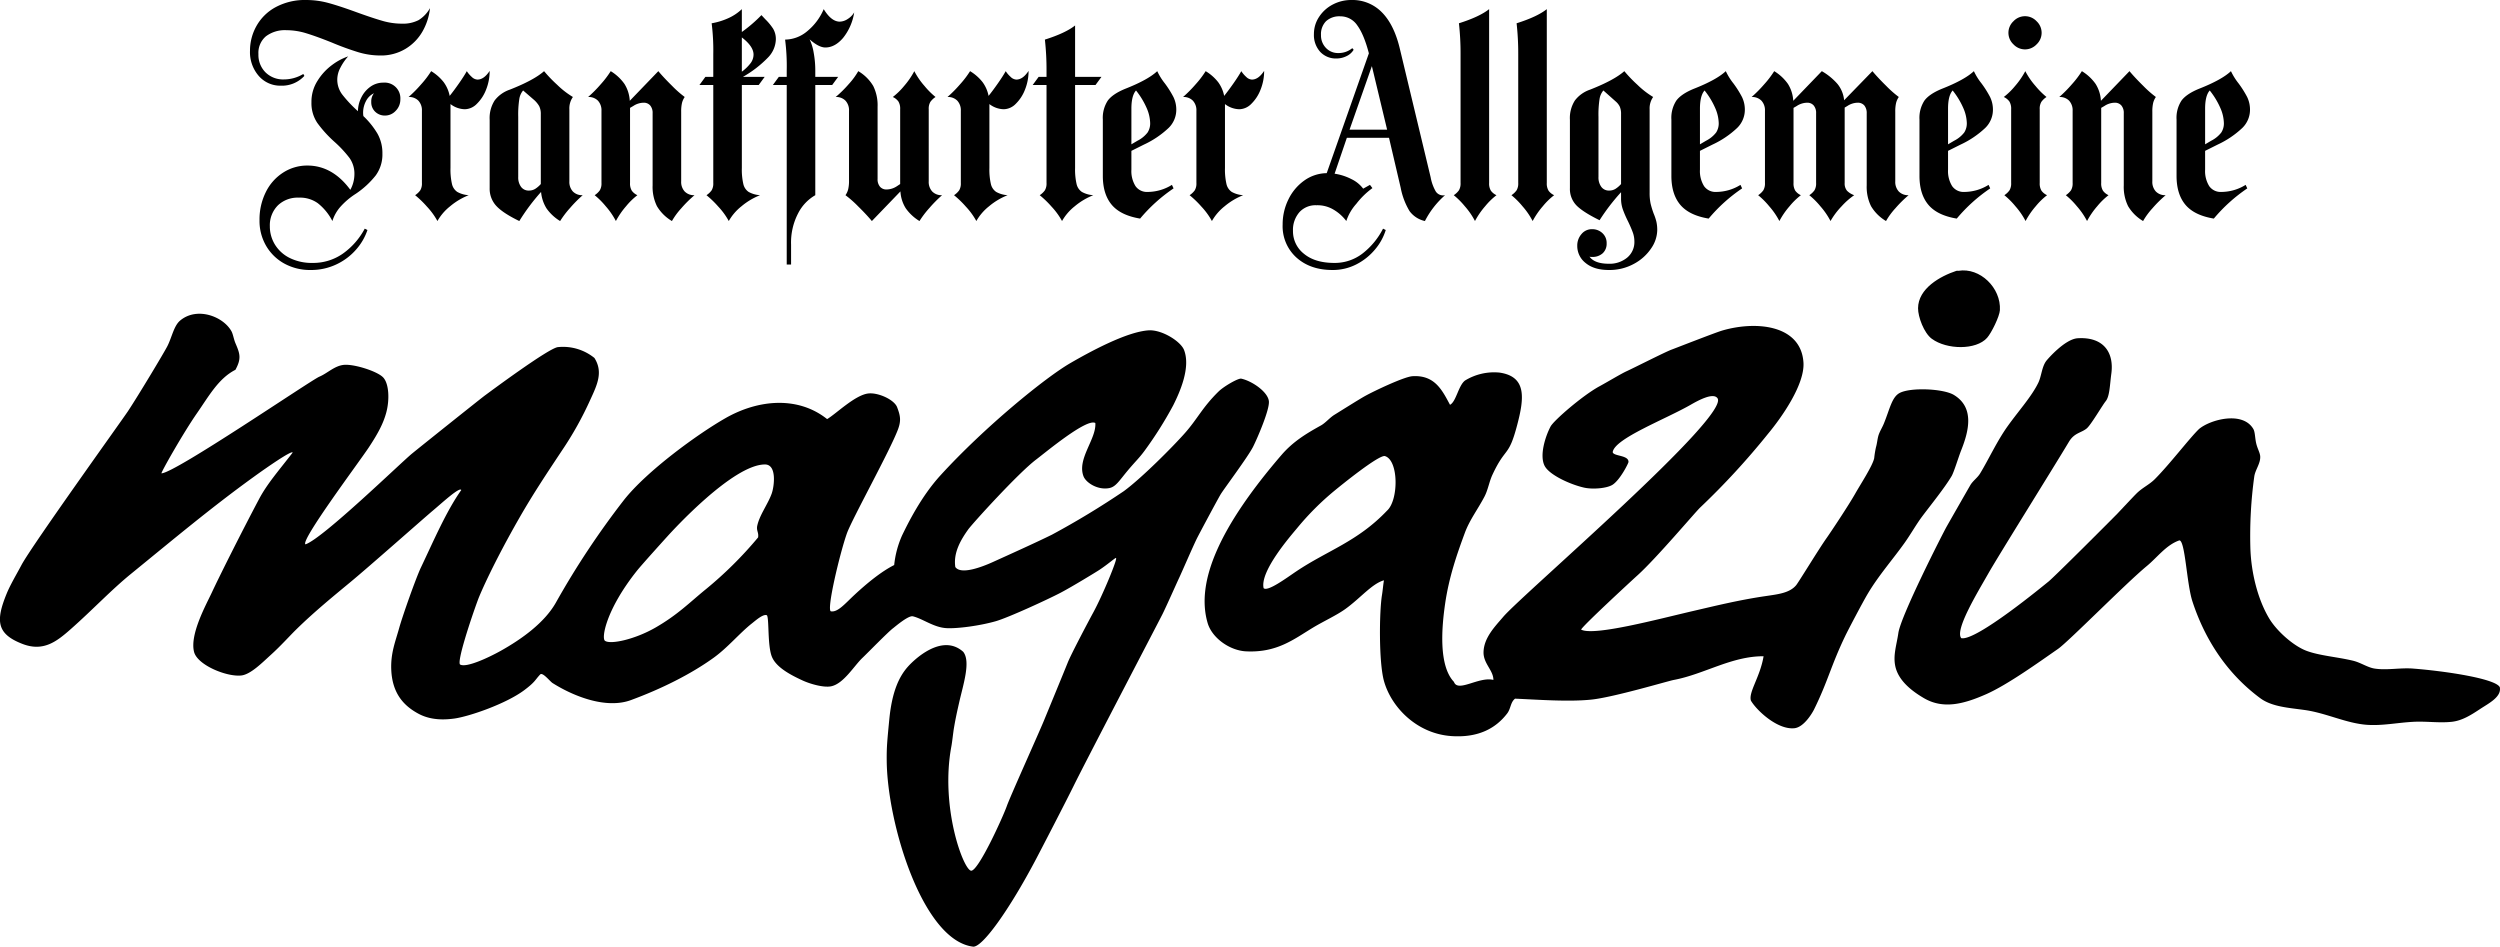 <svg xmlns="http://www.w3.org/2000/svg" viewBox="0 0 850.394 322.016"><title>FAZ-Magazin_Positiv_1C_RGB</title><g id="Magazin"><path d="M666.19,92.113c7.323-1.198,14.528,5.81,14.091,13.412-.123,2.087-2.841,7.685-4.363,9.394-3.735,4.205-13.679,4.065-18.779.333-2.705-1.972-4.712-7.497-4.699-10.398.04-6.719,7.512-10.909,13.083-12.742.194-.066.463.03.668,0" fill-rule="evenodd"/><path d="M537.839,214.171c4.344,2.29,26.336-3.615,38.239-6.373,7.992-1.853,15.606-3.725,24.487-5.031,4.236-.624,8.165-1.038,10.398-3.693.833-.988,7.69-12.278,10.396-16.094,1.277-1.804,7.41-10.996,9.726-15.097,1.857-3.278,5.952-9.521,6.44-12.055a32.505,32.505,0,0,1,.603-3.709c.385-1.299.48-2.792.856-4.032.41-1.31,1.276-2.653,1.831-4.02,2.012-4.921,2.701-8.987,5.368-10.397,3.753-1.972,14.889-1.482,18.444.671,7.025,4.255,5.157,12.126,2.484,18.834-.928,2.342-2.437,7.377-3.253,8.771-2.256,3.844-7.097,9.841-9.961,13.649-2.092,2.791-3.885,6.035-6.035,9.061-3.939,5.533-8.743,10.985-12.41,17.107-1.904,3.17-6.959,12.846-7.713,14.426-4.968,10.318-5.934,15.537-10.684,25.157-.403.82-3.296,6.036-6.707,6.369-5.816.566-12.895-6.162-14.757-9.391-.879-2.882,3.143-8.06,4.307-15.095-10.88-.056-20.169,6.1-30.523,8.051-2.015.378-20.604,5.947-28.177,6.708-7.723.776-17.713.021-25.829-.334-1.58,1.202-1.43,3.397-2.683,5.029-3.797,4.965-9.648,8.286-18.779,7.714-11.99-.743-20.702-9.908-23.147-18.786-1.773-6.417-1.591-23.535-.67-29.176.279-1.706.372-3.23.67-5.037-4.053,1.132-7.936,6.007-13.082,9.728-2.998,2.17-7.397,4.163-11.069,6.375-6.458,3.899-12.225,8.603-22.806,8.057-5.559-.296-11.534-4.574-13.015-9.642-4.113-14.02,4.131-32.755,25.09-57.116,3.915-4.549,8.34-7.246,13.411-10.059,1.655-.918,2.982-2.65,4.697-3.692,1.211-.733,8.224-5.167,10.398-6.368,2.83-1.568,13.168-6.535,16.103-6.713,7.589-.463,10.099,4.795,12.745,9.727,2.103-1.043,2.859-6.604,5.14-8.274a18.923,18.923,0,0,1,11.689-2.683c9.273,1.349,8.435,8.648,6.033,17.778-2.962,11.306-3.88,7.2-8.439,16.993-1.094,2.349-1.493,5.096-2.683,7.383-2.283,4.37-5.05,7.91-6.713,12.411-2.621,7.111-5.369,14.89-6.704,24.152-1.119,7.75-2.294,20.936,3.019,26.496,1.319,3.725,8.496-1.907,13.413-.672.027-3.229-3.405-5.55-3.352-9.395.075-4.976,4.003-8.881,6.708-12.071,6.297-7.438,78.132-68.945,72.785-74.461-1.527-1.818-6.441.843-9.053,2.344-8.681,4.982-25.904,11.502-26.502,16.102.251,1.458,5.448.951,5.369,3.353.018.371-2.812,6.025-5.369,7.712-1.846,1.229-6.676,1.692-9.725,1.01-4.648-1.042-11.796-4.288-13.417-7.379-1.839-3.516.195-9.979,2.013-13.421,1.073-2.031,10.851-10.535,16.667-13.692,2.835-1.54,7.323-4.25,9.16-5.089,2.635-1.208,13.185-6.577,15.299-7.353.994-.355,14.933-5.822,17.28-6.505,11.72-3.413,26.82-1.835,27.613,10.907.47,7.515-7.56,18.839-12.108,24.284a253.416,253.416,0,0,1-23.002,24.989c-1.606,1.489-14.953,17.341-21.373,23.113-1.772,1.595-19.219,17.703-19.139,18.445m-83.857-47.293a93.221,93.221,0,0,0-12.745,12.748c-2.055,2.485-12.776,14.691-11.404,20.456,1.421,1.24,7.717-3.447,11.068-5.699,10.684-7.182,20.867-10.121,30.917-20.69,3.966-3.598,3.984-17.156-.727-18.552-2.017-.526-14.832,9.863-17.109,11.737" fill-rule="evenodd"/><path d="M54.947,161.007c4.623-.112,50.863-31.696,53.668-32.871,2.759-1.153,5.171-3.725,8.384-4.026,3.511-.327,11.548,2.233,13.416,4.359,1.962,2.24,2.091,7.657,1.004,11.743-.994,3.763-2.801,7.188-6.032,12.069-3.25,4.904-23.395,31.816-21.472,32.877,5.878-1.963,32.365-27.688,36.225-30.861,2.96-2.42,23.439-18.784,24.821-19.789,1.546-1.126,21.713-16.145,24.821-16.434a16.98,16.98,0,0,1,12.412,3.687c2.998,4.729,1.019,8.974-1.344,14.092a115.337,115.337,0,0,1-9.723,17.439c-4.852,7.319-9.705,14.563-14.426,22.808-8.838,15.434-13.274,25.65-14.089,27.838-2.434,6.565-7.446,21.717-6.036,22.137,2.085,1.098,9.412-2.272,13.752-4.691,7.06-3.949,14.878-9.515,18.784-16.44a281.217,281.217,0,0,1,23.142-34.881c7.785-9.862,25.077-22.442,34.555-27.844,11.196-6.385,24.645-7.532,34.54.34,3.027-1.766,9.576-8.275,14.089-8.725,3.393-.333,8.769,2.147,9.728,4.692,1.064,2.808,1.411,4.434.344,7.385-2.546,6.997-15.718,30.68-17.447,35.557-2.359,6.663-7.108,26.485-5.369,26.49,2.338.344,4.793-2.675,8.053-5.696,4.089-3.785,8.956-7.822,13.418-10.06a33.01,33.01,0,0,1,2.683-10.068c1.941-3.997,6.425-13.175,13.076-20.46,14.951-16.379,35.66-33.269,44.281-38.232,6.354-3.669,18.948-10.584,26.494-11.072,4.501-.294,10.941,3.741,12.074,6.706,2.305,6.004-1.499,14.41-3.685,18.786a130.187,130.187,0,0,1-9.727,15.429c-1.933,2.625-3.076,3.572-5.703,6.706-3.006,3.588-4.101,5.61-6.37,6.037-3.884.742-7.892-1.832-8.726-4.026-2.261-5.91,4.409-12.662,4.027-18.113-2.893-1.742-17.024,10.074-20.131,12.415-6.133,4.638-21.783,21.904-23.137,23.815-2.4,3.373-5.101,7.811-4.363,12.748,1.88,2.736,9.044,0,12.745-1.681,5.327-2.41,14.7-6.637,20.085-9.296a283.377,283.377,0,0,0,24.526-14.854c6.136-4.511,16.779-15.23,20.793-19.786,4.301-4.878,5.915-8.715,11.406-14.09,1.765-1.729,6.677-4.584,7.717-4.362,3.709.815,9.094,4.519,9.393,7.719.261,2.834-3.866,12.425-5.37,15.424-1.701,3.393-9.883,14.299-11.02,16.173-1.122,1.864-7.59,13.982-8.15,15.141-1.52,3.13-5.092,11.404-5.984,13.3-.756,1.593-4.472,9.966-5.705,12.415-1.862,3.679-25.901,49.647-30.189,58.354-2.589,5.271-11.225,21.946-12.749,24.829-9.181,17.42-18.365,30.232-21.466,29.85-17.139-2.131-29.192-41.851-29.366-63.277-.04-4.559.143-6.407.863-13.872.939-9.826,3.437-14.814,6.366-18.111,1.851-2.083,11.463-11.575,18.79-5.033,2.631,3.3.004,11.127-1.345,17.109-.741,3.281-1.196,5.253-1.787,8.727-.273,1.544-.594,4.752-.898,6.363-3.825,20.541,4.038,41.855,6.708,42.262,2.398.291,10.803-18.155,12.173-22.027,1.143-3.227,10.936-24.931,12.585-28.958.689-1.682,7.019-17.029,8.116-19.787,1.102-2.792,7.109-14.153,8.717-17.103,3.206-5.894,8.324-18.313,7.715-18.45.083-.474-2.449,1.884-5.699,4.025-1.057.695-9.195,5.664-13.085,7.713-4.244,2.239-17.816,8.488-22.134,9.726-5.282,1.514-12.959,2.563-16.772,2.35-4.321-.241-7.984-3.179-11.404-4.02-1.54-.384-6.192,3.643-6.708,4.02-1.594,1.159-8.71,8.461-10.397,10.061-2.941,2.78-6.446,8.868-10.737,9.732-2.466.491-6.969-.738-9.728-2.015-3.864-1.792-8.901-4.359-10.396-8.051-1.534-3.796-.896-12.94-1.678-14.091-1.198-.59-3.759,1.682-5.031,2.687-4.286,3.374-8.236,8.241-13.081,11.738-7.829,5.653-17.962,10.666-28.178,14.423-8.199,3.021-19.064-1.036-26.622-5.799-.906-.569-3.388-3.818-4.231-2.921-1.831,1.948-1.618,2.483-5.373,5.307-6.202,4.66-18.764,8.979-23.813,9.679-2.428.326-7.462.863-12.077-1.566-5.167-2.735-9.065-7.014-9.389-15.099-.229-5.641,1.459-9.658,2.684-14.086,1.154-4.168,5.727-17.091,7.392-20.591,4.337-9.11,8.661-19.213,13.737-26.37-.464-1.261-6.609,4.435-9.725,7.04-3.127,2.628-21.469,18.871-27.843,24.151-5.709,4.737-12.332,10.123-18.445,16.103-2.522,2.47-5.353,5.681-8.724,8.724-2.943,2.659-6.874,6.674-10.064,7.045-4.911.563-14.976-3.523-16.096-8.052-1.484-5.961,4.114-16.003,6.036-20.125,2.738-5.872,10.033-20.405,16.101-31.865,2.77-5.223,6.692-9.64,11.404-15.762-.145-.968-8.798,5.039-13.417,8.383-14.27,10.312-26.907,20.915-41.59,32.875-6.702,5.451-13.116,12.294-20.467,18.777-4.769,4.211-9.311,7.788-16.431,5.036-8.695-3.365-9.216-7.718-5.369-17.114,1.237-3.014,3.287-6.433,5.033-9.719,3.388-6.402,34.286-49.399,36.226-52.33,3.586-5.42,12.38-20.079,13.412-22.138,1.563-3.099,2.199-6.926,4.364-8.717,5.755-4.779,14.656-1.373,17.444,3.692.52.946.782,2.719,1.336,4.02,1.549,3.61,2.094,5.222,0,9.061-5.763,2.938-9.024,8.93-13.074,14.753-4.654,6.679-12.361,20.303-12.078,20.462m207.625,6.712c.76-2.196,1.807-9.727-2.349-9.727-10.945,0-31.624,22.736-33.206,24.483-1.103,1.219-8.731,9.642-10.396,11.739-10.555,13.272-12.183,23.174-10.733,23.813,1.929,1.23,10.121-.517,17.18-4.598,7.456-4.308,11.506-8.46,16.892-12.868a132.238,132.238,0,0,0,17.92-17.75c.256-1.602-.527-2.159-.341-3.688.688-3.797,3.723-7.613,5.033-11.404" fill-rule="evenodd"/><path d="M667.145,217.077c5.016,1.132,28.451-18.302,29.571-19.171,1.895-1.47,22.002-21.613,23.485-23.143,1.175-1.228,5.558-5.936,6.705-7.05,1.897-1.838,4.258-2.911,6.036-4.692,5.123-5.124,12.072-14.256,15.096-17.107,3.786-3.178,14.799-6.194,18.444,0,.631,1.072.55,3.19,1.015,5.031.439,1.78,1.285,3.113,1.335,4.36.1,2.366-1.651,4.429-2.013,6.713a147.978,147.978,0,0,0-1.345,24.146c.219,8.471,2.473,17.603,6.375,24.152,2.623,4.391,8.333,9.428,12.748,11.072,4.459,1.66,10.326,2.053,15.77,3.348,2.673.638,4.963,2.31,7.374,2.682,4.138.65,8.674-.339,13.083,0,11.392.895,28.25,3.479,29.515,6.379.598,3.277-3.771,5.44-6.705,7.372-3.044,2.01-6.108,3.995-9.726,4.365-4.397.453-8.507-.251-13.084,0-5.503.306-10.541,1.398-15.767,1.011-7.059-.541-13.741-3.997-21.129-5.037-5.382-.753-11.108-1.075-15.095-4.019-12.351-9.154-19.313-21.433-23.061-32.914-1.979-6.058-2.45-20.723-4.446-20.76-4.473,1.534-7.47,5.757-11.067,8.723-7.116,5.877-26.673,25.736-30.186,28.178-6.208,4.299-17.081,12.163-24.486,15.429-7.4,3.256-14.457,5.245-21.13,1.344-3.94-2.31-8.605-5.801-9.726-10.737-.866-3.83.431-7.381,1.007-11.406.835-5.882,15.116-33.89,16.431-36.227,1.058-1.875,7.115-12.475,8.049-14.082.86-1.48,2.423-2.48,3.356-4.029,3.043-5.043,5.754-11.034,9.389-16.102,3.838-5.344,8.182-10.125,10.402-14.752,1.077-2.252,1.164-5.359,2.684-7.385.41-.547,6.345-7.457,10.727-7.714,8.884-.522,12.381,4.972,11.406,12.077-.515,3.796-.537,7.649-1.913,9.339-1.169,1.444-5.015,8.086-6.471,9.276-1.874,1.539-4.195,1.447-6.034,4.528-5.332,8.924-24.016,38.789-27.506,44.946-3.515,6.204-11.434,19.138-9.113,21.858" fill-rule="evenodd"/></g><g id="FAZ-Logo"><path d="M290.56,4.218a6.475,6.475,0,0,1-2.175,2.221,5.077,5.077,0,0,1-2.73.925q-2.868,0-5.46-4.256a19.493,19.493,0,0,1-5.598,7.495,11.847,11.847,0,0,1-7.542,2.868,70.067,70.067,0,0,1,.555,10.548v2.128h-2.686l-2.036,2.776h4.722V89.992h1.481V83.237a21.524,21.524,0,0,1,2.452-10.78,14.882,14.882,0,0,1,5.784-6.061V28.923H283.07l2.036-2.776h-7.779V24.204a33.915,33.915,0,0,0-.555-6.338,16.498,16.498,0,0,0-1.388-4.488q3.145,2.776,5.367,2.776,3.24,0,6.015-3.239A18.245,18.245,0,0,0,290.56,4.218ZM166.562,24.112q-1.943,2.962-4.164,2.961a2.982,2.982,0,0,1-1.943-.925,9.555,9.555,0,0,1-1.666-1.943q-.924,1.666-2.637,4.117T152.96,32.624a11.681,11.681,0,0,0-2.036-4.673,15.636,15.636,0,0,0-4.257-3.748,32.417,32.417,0,0,1-3.378,4.441,44.434,44.434,0,0,1-4.303,4.349,4.406,4.406,0,0,1,3.331,1.249,4.798,4.798,0,0,1,1.203,3.47v24.52a4.542,4.542,0,0,1-.555,2.498,6.589,6.589,0,0,1-1.758,1.665,33.013,33.013,0,0,1,3.979,3.84,23.886,23.886,0,0,1,3.609,4.95,17.341,17.341,0,0,1,4.349-5.043,22.853,22.853,0,0,1,6.292-3.747,9.135,9.135,0,0,1-3.886-1.11,4.413,4.413,0,0,1-1.804-2.683,22.015,22.015,0,0,1-.509-5.459V35.4a8.248,8.248,0,0,0,4.904,1.758,5.871,5.871,0,0,0,4.072-1.851A13.524,13.524,0,0,0,165.36,30.45,16.917,16.917,0,0,0,166.562,24.112ZM231.708,37.991a12.659,12.659,0,0,1,.278-2.961,6.069,6.069,0,0,1,.925-2.036,36.697,36.697,0,0,1-4.303-3.794q-2.823-2.776-4.673-4.997L214.219,34.29a12.013,12.013,0,0,0-1.804-5.737,15.676,15.676,0,0,0-4.673-4.349,32.583,32.583,0,0,1-3.378,4.441,44.423,44.423,0,0,1-4.303,4.349,4.411,4.411,0,0,1,3.331,1.249,4.798,4.798,0,0,1,1.203,3.47v24.52a4.542,4.542,0,0,1-.555,2.498,6.588,6.588,0,0,1-1.758,1.665,26.33,26.33,0,0,1,3.748,3.747,25.153,25.153,0,0,1,3.47,5.043,26.786,26.786,0,0,1,3.47-5.043,23.462,23.462,0,0,1,3.84-3.747,4.84,4.84,0,0,1-1.897-1.527,4.694,4.694,0,0,1-.601-2.637V36.696l1.11-.648a6.536,6.536,0,0,1,3.516-1.11,2.844,2.844,0,0,1,2.221.925,3.883,3.883,0,0,1,.833,2.683v24.52a14.776,14.776,0,0,0,1.481,7.078,14.441,14.441,0,0,0,5.09,5.043,24.213,24.213,0,0,1,3.192-4.349,40.375,40.375,0,0,1,4.488-4.441,4.406,4.406,0,0,1-3.331-1.249,4.79,4.79,0,0,1-1.203-3.47ZM732.134,61.678V37.991a12.654,12.654,0,0,1,.278-2.961,6.069,6.069,0,0,1,.925-2.036,36.697,36.697,0,0,1-4.303-3.794q-2.823-2.776-4.673-4.997L714.644,34.29a12.012,12.012,0,0,0-1.804-5.737,15.675,15.675,0,0,0-4.673-4.349,32.581,32.581,0,0,1-3.378,4.441,44.434,44.434,0,0,1-4.303,4.349,4.412,4.412,0,0,1,3.331,1.249,4.798,4.798,0,0,1,1.203,3.47v24.52a4.542,4.542,0,0,1-.555,2.498,6.588,6.588,0,0,1-1.758,1.665,26.325,26.325,0,0,1,3.748,3.747,25.158,25.158,0,0,1,3.47,5.043,26.78,26.78,0,0,1,3.47-5.043,23.458,23.458,0,0,1,3.84-3.747,4.84,4.84,0,0,1-1.897-1.527,4.694,4.694,0,0,1-.601-2.637V36.696l1.11-.648a6.536,6.536,0,0,1,3.516-1.11,2.844,2.844,0,0,1,2.221.925,3.884,3.884,0,0,1,.833,2.683v24.52a14.776,14.776,0,0,0,1.481,7.078,14.442,14.442,0,0,0,5.09,5.043,24.213,24.213,0,0,1,3.192-4.349,40.375,40.375,0,0,1,4.488-4.441,4.406,4.406,0,0,1-3.331-1.249,4.79,4.79,0,0,1-1.203-3.47ZM263.911,13.471a6.883,6.883,0,0,0-.925-3.701,19.143,19.143,0,0,0-2.683-3.239l-1.296-1.388a48.35,48.35,0,0,1-6.663,5.737V3.108a16.463,16.463,0,0,1-4.766,3.146,23.08,23.08,0,0,1-5.506,1.665,73.528,73.528,0,0,1,.555,10.548v7.68H239.944l-2.036,2.776h4.719v33.31a4.542,4.542,0,0,1-.555,2.498,6.617,6.617,0,0,1-1.758,1.665,33.283,33.283,0,0,1,3.979,3.84,24.027,24.027,0,0,1,3.609,4.95,17.314,17.314,0,0,1,4.349-5.043,22.824,22.824,0,0,1,6.293-3.747,9.119,9.119,0,0,1-3.887-1.11,4.398,4.398,0,0,1-1.804-2.683,21.923,21.923,0,0,1-.509-5.459V28.923h5.732l2.036-2.776h-7.398a37.726,37.726,0,0,0,8.56-6.616A9.219,9.219,0,0,0,263.911,13.471Zm-11.567-.74q3.975,3.054,3.979,5.829a4.91,4.91,0,0,1-.925,2.822,14.893,14.893,0,0,1-3.054,3.007Zm97.532,11.381q-1.943,2.962-4.164,2.961a2.982,2.982,0,0,1-1.943-.925,9.558,9.558,0,0,1-1.666-1.943q-.924,1.666-2.637,4.117t-3.193,4.303a11.681,11.681,0,0,0-2.036-4.673,15.636,15.636,0,0,0-4.257-3.748,32.417,32.417,0,0,1-3.378,4.441A44.423,44.423,0,0,1,322.3,32.995a4.406,4.406,0,0,1,3.331,1.249,4.798,4.798,0,0,1,1.203,3.47v24.52a4.542,4.542,0,0,1-.555,2.498,6.588,6.588,0,0,1-1.758,1.665,33.013,33.013,0,0,1,3.979,3.84,23.886,23.886,0,0,1,3.609,4.95,17.341,17.341,0,0,1,4.349-5.043,22.854,22.854,0,0,1,6.292-3.747,9.134,9.134,0,0,1-3.886-1.11,4.413,4.413,0,0,1-1.804-2.683,22.015,22.015,0,0,1-.509-5.459V35.4a8.248,8.248,0,0,0,4.904,1.758,5.871,5.871,0,0,0,4.072-1.851,13.524,13.524,0,0,0,3.146-4.858A16.917,16.917,0,0,0,349.876,24.112Zm80.133,0q-1.943,2.962-4.164,2.961a2.982,2.982,0,0,1-1.943-.925,9.555,9.555,0,0,1-1.666-1.943q-.924,1.666-2.637,4.117t-3.192,4.303a11.681,11.681,0,0,0-2.036-4.673,15.636,15.636,0,0,0-4.257-3.748,32.433,32.433,0,0,1-3.378,4.441,44.434,44.434,0,0,1-4.303,4.349,4.405,4.405,0,0,1,3.331,1.249,4.798,4.798,0,0,1,1.203,3.47v24.52a4.542,4.542,0,0,1-.555,2.498,6.588,6.588,0,0,1-1.758,1.665,33.013,33.013,0,0,1,3.979,3.84,23.886,23.886,0,0,1,3.609,4.95,17.341,17.341,0,0,1,4.349-5.043,22.853,22.853,0,0,1,6.292-3.747,9.135,9.135,0,0,1-3.886-1.11,4.413,4.413,0,0,1-1.804-2.683,22.015,22.015,0,0,1-.509-5.459V35.4a8.248,8.248,0,0,0,4.904,1.758,5.871,5.871,0,0,0,4.072-1.851,13.522,13.522,0,0,0,3.146-4.858A16.915,16.915,0,0,0,430.009,24.112ZM193.676,37.158a6.682,6.682,0,0,1,1.203-4.164,29.027,29.027,0,0,1-5.367-4.164,46.483,46.483,0,0,1-4.442-4.626q-3.423,3.053-11.66,6.292a10.888,10.888,0,0,0-5.136,3.655,11.102,11.102,0,0,0-1.712,6.616V63.992a8.588,8.588,0,0,0,2.267,6.061q2.268,2.451,7.819,5.135a69.08,69.08,0,0,1,7.403-9.9,12.655,12.655,0,0,0,1.851,5.598,15.372,15.372,0,0,0,4.627,4.303,32.313,32.313,0,0,1,3.377-4.441,44.447,44.447,0,0,1,4.303-4.349,4.405,4.405,0,0,1-3.331-1.249,4.798,4.798,0,0,1-1.203-3.47Zm-13.788,27.666a3.163,3.163,0,0,1-2.637-1.249,5.36,5.36,0,0,1-.972-3.377V39.749a35.102,35.102,0,0,1,.37-6.107,5.902,5.902,0,0,1,1.296-2.868l3.424,2.961a8.801,8.801,0,0,1,2.036,2.359,5.882,5.882,0,0,1,.555,2.73v23.78a9.075,9.075,0,0,1-1.943,1.665A4.056,4.056,0,0,1,179.888,64.824ZM315.915,37.158A4.542,4.542,0,0,1,316.47,34.66a6.588,6.588,0,0,1,1.758-1.666,26.323,26.323,0,0,1-3.748-3.747,25.042,25.042,0,0,1-3.47-5.043,26.963,26.963,0,0,1-3.47,5.043,23.456,23.456,0,0,1-3.84,3.747,4.852,4.852,0,0,1,1.897,1.527,4.694,4.694,0,0,1,.602,2.637V62.604l-1.111.74a6.541,6.541,0,0,1-3.516,1.11,2.844,2.844,0,0,1-2.221-.925,3.884,3.884,0,0,1-.833-2.683v-24.52a14.797,14.797,0,0,0-1.481-7.078,14.426,14.426,0,0,0-5.09-5.043,24.27,24.27,0,0,1-3.193,4.349,40.52,40.52,0,0,1-4.488,4.441,4.406,4.406,0,0,1,3.331,1.249,4.798,4.798,0,0,1,1.203,3.47V61.401a12.654,12.654,0,0,1-.278,2.961,6.103,6.103,0,0,1-.925,2.036,37.017,37.017,0,0,1,4.303,3.794q2.823,2.776,4.673,4.997l9.716-10.085a12.012,12.012,0,0,0,1.804,5.737,15.697,15.697,0,0,0,4.673,4.349,32.332,32.332,0,0,1,3.378-4.441,44.447,44.447,0,0,1,4.303-4.349,4.406,4.406,0,0,1-3.331-1.249,4.798,4.798,0,0,1-1.203-3.47ZM372.64,28.92l2.036-2.776H365.7V8.66q-3.24,2.59-10.272,4.811a92.383,92.383,0,0,1,.555,10.548v2.125h-2.679L351.268,28.92h4.715V62.233a4.542,4.542,0,0,1-.555,2.498,6.588,6.588,0,0,1-1.758,1.665,33.147,33.147,0,0,1,3.979,3.84,24.027,24.027,0,0,1,3.609,4.95,17.341,17.341,0,0,1,4.349-5.043A22.823,22.823,0,0,1,371.9,66.397a9.118,9.118,0,0,1-3.887-1.11,4.413,4.413,0,0,1-1.804-2.683,21.923,21.923,0,0,1-.509-5.459V28.92Zm17.765,36.367a4.74,4.74,0,0,1-4.164-1.989,9.689,9.689,0,0,1-1.388-5.598V51.315l4.257-2.128a31.493,31.493,0,0,0,8.421-5.69,8.614,8.614,0,0,0,2.591-6.061,9.8,9.8,0,0,0-.972-4.441,34.707,34.707,0,0,0-2.915-4.626,20.867,20.867,0,0,1-2.591-4.164q-3.148,2.962-10.919,6.014-4.258,1.757-5.922,4.025a10.715,10.715,0,0,0-1.666,6.431V59.828q0,6.198,3.007,9.808t9.67,4.719a54.958,54.958,0,0,1,11.382-10.271l-.555-1.203A15.709,15.709,0,0,1,390.405,65.287Zm-3.849-34.344a26.501,26.501,0,0,1,3.526,5.891,13.54,13.54,0,0,1,1.157,5.043,5.7,5.7,0,0,1-.879,3.192,10.169,10.169,0,0,1-3.47,2.822l-2.036,1.203V36.973q0-4.096,1.338-5.91c.07-.094.229-.283.235-.29C386.426,30.774,386.519,30.894,386.555,30.943Zm197.247,34.344a4.74,4.74,0,0,1-4.164-1.989,9.689,9.689,0,0,1-1.388-5.598V51.315l4.257-2.128a31.493,31.493,0,0,0,8.421-5.69,8.614,8.614,0,0,0,2.591-6.061,9.8,9.8,0,0,0-.972-4.441,34.707,34.707,0,0,0-2.915-4.626,20.867,20.867,0,0,1-2.591-4.164q-3.148,2.962-10.919,6.014-4.258,1.757-5.922,4.025a10.715,10.715,0,0,0-1.666,6.431V59.828q0,6.198,3.007,9.808t9.67,4.719a54.958,54.958,0,0,1,11.382-10.271l-.555-1.203A15.709,15.709,0,0,1,583.803,65.287Zm-3.849-34.344a26.501,26.501,0,0,1,3.526,5.891,13.54,13.54,0,0,1,1.157,5.043,5.7,5.7,0,0,1-.879,3.192,10.169,10.169,0,0,1-3.47,2.822l-2.036,1.203V36.973q0-4.096,1.338-5.91c.07-.094.229-.283.235-.29C579.824,30.774,579.917,30.894,579.953,30.943Zm88.239,34.344a4.74,4.74,0,0,1-4.164-1.989,9.689,9.689,0,0,1-1.388-5.598V51.315l4.257-2.128a31.493,31.493,0,0,0,8.421-5.69,8.614,8.614,0,0,0,2.591-6.061,9.8,9.8,0,0,0-.972-4.441,34.698,34.698,0,0,0-2.915-4.626,20.87,20.87,0,0,1-2.591-4.164q-3.148,2.962-10.919,6.014-4.258,1.757-5.922,4.025a10.715,10.715,0,0,0-1.666,6.431V59.828q0,6.198,3.007,9.808t9.67,4.719a54.958,54.958,0,0,1,11.382-10.271l-.555-1.203A15.709,15.709,0,0,1,668.193,65.287Zm-3.849-34.344a26.501,26.501,0,0,1,3.526,5.891,13.54,13.54,0,0,1,1.157,5.043,5.7,5.7,0,0,1-.879,3.192,10.169,10.169,0,0,1-3.47,2.822l-2.036,1.203V36.973q0-4.096,1.338-5.91c.07-.094.229-.283.235-.29C664.214,30.774,664.306,30.894,664.343,30.943ZM506.537,3.108q-3.24,2.59-10.271,4.811a92.383,92.383,0,0,1,.555,10.548V62.233a4.542,4.542,0,0,1-.555,2.498,6.587,6.587,0,0,1-1.758,1.665,26.325,26.325,0,0,1,3.748,3.747,25,25,0,0,1,3.47,5.043,26.956,26.956,0,0,1,3.47-5.043,23.458,23.458,0,0,1,3.84-3.747,4.853,4.853,0,0,1-1.897-1.527,4.694,4.694,0,0,1-.602-2.637Zm19.618,0q-3.24,2.59-10.272,4.811a92.383,92.383,0,0,1,.555,10.548V62.233a4.542,4.542,0,0,1-.555,2.498,6.588,6.588,0,0,1-1.758,1.665,26.325,26.325,0,0,1,3.748,3.747,25,25,0,0,1,3.47,5.043,26.96,26.96,0,0,1,3.47-5.043,23.462,23.462,0,0,1,3.84-3.747,4.853,4.853,0,0,1-1.897-1.527,4.694,4.694,0,0,1-.602-2.637Zm34.977,34.05a6.682,6.682,0,0,1,1.203-4.164,29.03,29.03,0,0,1-5.367-4.164,46.48,46.48,0,0,1-4.442-4.626q-3.423,3.053-11.66,6.292a10.887,10.887,0,0,0-5.136,3.655,11.102,11.102,0,0,0-1.712,6.616V63.992a8.041,8.041,0,0,0,2.221,5.876q2.221,2.268,7.866,5.043a69.599,69.599,0,0,1,7.31-9.53V67.6a11.025,11.025,0,0,0,.648,3.747,37.275,37.275,0,0,0,1.758,4.025q1.019,2.126,1.573,3.655a8.999,8.999,0,0,1,.555,3.1,6.87,6.87,0,0,1-2.452,5.505,9.313,9.313,0,0,1-6.246,2.082q-4.811,0-6.57-2.406a2.894,2.894,0,0,0,.833.092,5.152,5.152,0,0,0,3.655-1.249,4.394,4.394,0,0,0,1.342-3.377,4.527,4.527,0,0,0-1.434-3.47,5.01,5.01,0,0,0-3.563-1.342,4.515,4.515,0,0,0-3.563,1.665,5.89,5.89,0,0,0-1.434,3.979,7.316,7.316,0,0,0,2.869,5.876q2.868,2.36,7.866,2.359a17.303,17.303,0,0,0,8.606-2.128,16.229,16.229,0,0,0,5.83-5.274,11.267,11.267,0,0,0,2.036-6.107,12.897,12.897,0,0,0-.278-2.868,18.195,18.195,0,0,0-.925-2.776,29.404,29.404,0,0,1-1.064-3.47,16.998,16.998,0,0,1-.324-3.655ZM547.343,64.824a3.163,3.163,0,0,1-2.637-1.249,5.36,5.36,0,0,1-.972-3.377V39.749a35.099,35.099,0,0,1,.37-6.107A5.901,5.901,0,0,1,545.4,30.774l4.257,3.794a5.367,5.367,0,0,1,1.342,1.758,6.184,6.184,0,0,1,.416,2.498v23.78a9.075,9.075,0,0,1-1.943,1.665A4.056,4.056,0,0,1,547.343,64.824Zm146.482-27.666a4.543,4.543,0,0,1,.555-2.498,6.56,6.56,0,0,1,1.758-1.666,26.126,26.126,0,0,1-3.748-3.747,24.891,24.891,0,0,1-3.47-5.043,27.136,27.136,0,0,1-3.47,5.043,23.528,23.528,0,0,1-3.84,3.747,4.881,4.881,0,0,1,1.897,1.527,4.709,4.709,0,0,1,.602,2.637V62.233a4.542,4.542,0,0,1-.555,2.498,6.617,6.617,0,0,1-1.758,1.665,26.531,26.531,0,0,1,3.748,3.747,25.153,25.153,0,0,1,3.47,5.043,26.781,26.781,0,0,1,3.47-5.043,23.383,23.383,0,0,1,3.84-3.747,4.825,4.825,0,0,1-1.897-1.527,4.679,4.679,0,0,1-.601-2.637ZM755.638,65.287a4.74,4.74,0,0,1-4.164-1.989,9.689,9.689,0,0,1-1.388-5.598V51.315l4.257-2.128a31.495,31.495,0,0,0,8.421-5.69,8.614,8.614,0,0,0,2.591-6.061,9.798,9.798,0,0,0-.972-4.441,34.696,34.696,0,0,0-2.915-4.626,20.872,20.872,0,0,1-2.591-4.164q-3.148,2.962-10.919,6.014-4.258,1.757-5.922,4.025a10.715,10.715,0,0,0-1.666,6.431V59.828q0,6.198,3.007,9.808t9.67,4.719a54.963,54.963,0,0,1,11.382-10.271l-.555-1.203A15.709,15.709,0,0,1,755.638,65.287Zm-3.849-34.344a26.501,26.501,0,0,1,3.526,5.891,13.542,13.542,0,0,1,1.157,5.043,5.7,5.7,0,0,1-.879,3.192,10.168,10.168,0,0,1-3.47,2.822l-2.036,1.203V36.973q0-4.096,1.338-5.91c.07-.094.229-.283.235-.29C751.659,30.774,751.752,30.894,751.789,30.943ZM136.649,8.05a23.824,23.824,0,0,1-6.613-.972q-3.38-.972-8.74-2.915-5.827-2.129-9.573-3.146A28.613,28.613,0,0,0,104.185,0,20.959,20.959,0,0,0,93.734,2.452,16.333,16.333,0,0,0,87.213,8.883,17.137,17.137,0,0,0,85.039,17.21a12.317,12.317,0,0,0,3.006,8.651,9.685,9.685,0,0,0,7.445,3.285,10.395,10.395,0,0,0,8.047-3.331l-.37-.648a12.769,12.769,0,0,1-6.567,1.851,8.499,8.499,0,0,1-6.289-2.406,8.382,8.382,0,0,1-2.405-6.199A7.372,7.372,0,0,1,90.45,12.353a10.71,10.71,0,0,1,6.983-2.082,23.127,23.127,0,0,1,6.798,1.064q3.468,1.063,8.555,3.1a95.474,95.474,0,0,0,9.11,3.331,26.083,26.083,0,0,0,7.445,1.11,16.131,16.131,0,0,0,8.601-2.267,16.378,16.378,0,0,0,5.781-5.922,20.279,20.279,0,0,0,2.543-7.911,11.289,11.289,0,0,1-3.885,4.071A11.67,11.67,0,0,1,136.649,8.05ZM130.452,28.11a7.462,7.462,0,0,0-4.578,1.48,9.72,9.72,0,0,0-3.052,3.747,10.486,10.486,0,0,0-1.064,4.488,43.364,43.364,0,0,1-5.318-5.644,8.371,8.371,0,0,1-1.711-5.231,8.657,8.657,0,0,1,1.064-3.932,17.873,17.873,0,0,1,2.636-3.84,19.685,19.685,0,0,0-5.457,2.915,19.274,19.274,0,0,0-4.948,5.367,13.165,13.165,0,0,0-2.081,7.312,12.023,12.023,0,0,0,1.988,7.032,40.698,40.698,0,0,0,5.781,6.384,39.554,39.554,0,0,1,5.18,5.552,9.248,9.248,0,0,1,1.665,5.552,11.053,11.053,0,0,1-1.387,5.274c-3.947-5.367-8.82-8.254-14.613-8.254a15.062,15.062,0,0,0-8.185,2.36A16.456,16.456,0,0,0,90.45,65.287a20.839,20.839,0,0,0-2.174,9.623,16.858,16.858,0,0,0,2.266,8.744,16.129,16.129,0,0,0,6.197,6.014,18.151,18.151,0,0,0,8.925,2.174,20.048,20.048,0,0,0,8.833-1.943,20.302,20.302,0,0,0,6.705-5.089,19.394,19.394,0,0,0,3.792-6.57l-.925-.463a24.451,24.451,0,0,1-7.399,8.466,17.547,17.547,0,0,1-10.359,3.192,16.861,16.861,0,0,1-7.723-1.665,12.229,12.229,0,0,1-5.041-4.534,11.813,11.813,0,0,1-1.757-6.292,9.555,9.555,0,0,1,2.821-7.168,9.755,9.755,0,0,1,7.075-2.547,10.368,10.368,0,0,1,6.428,1.9,18.309,18.309,0,0,1,4.948,6.059,13.372,13.372,0,0,1,2.682-4.791,25.263,25.263,0,0,1,5.364-4.537,29.596,29.596,0,0,0,6.706-6.199,12.079,12.079,0,0,0,2.266-7.402,13.452,13.452,0,0,0-1.711-6.847,27.759,27.759,0,0,0-4.763-5.922,7.509,7.509,0,0,1-.092-1.11,8.438,8.438,0,0,1,.971-3.979,5.883,5.883,0,0,1,2.728-2.683,4.47,4.47,0,0,0-.925,2.961,4.425,4.425,0,0,0,1.341,3.331,4.655,4.655,0,0,0,3.376,1.295,4.905,4.905,0,0,0,3.607-1.619,5.441,5.441,0,0,0,1.572-3.932A5.334,5.334,0,0,0,130.452,28.11ZM688.828,16.802a5.409,5.409,0,0,0,3.933-1.712,5.373,5.373,0,0,0,0-7.865,5.374,5.374,0,0,0-7.866,0,5.372,5.372,0,0,0,0,7.865,5.403,5.403,0,0,0,3.933,1.712Zm-212.644-.147q-1.943-8.236-6.107-12.445A13.987,13.987,0,0,0,459.713,0a13.456,13.456,0,0,0-6.339,1.527,12.304,12.304,0,0,0-4.673,4.21,10.437,10.437,0,0,0-1.758,5.829,8.492,8.492,0,0,0,2.128,6.061,7.265,7.265,0,0,0,5.552,2.267,7.648,7.648,0,0,0,3.377-.786,5.642,5.642,0,0,0,2.452-2.174l-.463-.555a7.231,7.231,0,0,1-4.719,1.665,5.61,5.61,0,0,1-4.257-1.758,6.081,6.081,0,0,1-1.666-4.349,6.279,6.279,0,0,1,1.712-4.719,6.682,6.682,0,0,1,4.858-1.665,6.89,6.89,0,0,1,5.784,3.1q2.268,3.101,3.933,9.484L451.292,58.902a13.398,13.398,0,0,0-7.681,2.545,16.855,16.855,0,0,0-5.367,6.431,19.137,19.137,0,0,0-1.943,8.513,14.329,14.329,0,0,0,4.719,11.242q4.719,4.208,12.215,4.21a17.525,17.525,0,0,0,8.19-1.943,20.112,20.112,0,0,0,6.339-5.089,18.795,18.795,0,0,0,3.609-6.57l-.925-.463a25.051,25.051,0,0,1-6.987,8.466,15.441,15.441,0,0,1-9.578,3.192q-6.571,0-10.318-3.1a9.727,9.727,0,0,1-3.748-7.819,9.137,9.137,0,0,1,2.267-6.428,7.38,7.38,0,0,1,5.691-2.27,10.611,10.611,0,0,1,5.506,1.298,14.815,14.815,0,0,1,4.673,4.07,16.566,16.566,0,0,1,3.424-5.877,26.786,26.786,0,0,1,5.46-5.32l-.833-1.11-2.313,1.295a10.743,10.743,0,0,0-3.979-3.239,18.42,18.42,0,0,0-5.737-1.851L458.14,46.874h14.343l3.979,17.025A24.141,24.141,0,0,0,479.47,71.81a8.84,8.84,0,0,0,5.228,3.377,29.569,29.569,0,0,1,6.848-8.79A3,3,0,0,1,488.4,65.148a14.996,14.996,0,0,1-1.758-4.858Zm-9.531,5.829,5.182,21.613h-12.77ZM644.69,61.678V37.991a12.659,12.659,0,0,1,.278-2.961,6.067,6.067,0,0,1,.925-2.036,36.689,36.689,0,0,1-4.303-3.794q-2.823-2.776-4.673-4.997l-9.624,9.901A10.375,10.375,0,0,0,625.072,28.6a20.719,20.719,0,0,0-5.367-4.395L609.989,34.29a12.011,12.011,0,0,0-1.804-5.737,15.674,15.674,0,0,0-4.673-4.349,32.589,32.589,0,0,1-3.378,4.441,44.434,44.434,0,0,1-4.303,4.349,4.411,4.411,0,0,1,3.331,1.249,4.798,4.798,0,0,1,1.203,3.47v24.52a4.542,4.542,0,0,1-.555,2.498,6.588,6.588,0,0,1-1.758,1.665A26.341,26.341,0,0,1,601.8,70.145a25.161,25.161,0,0,1,3.47,5.043,26.785,26.785,0,0,1,3.47-5.043,23.462,23.462,0,0,1,3.84-3.747,4.84,4.84,0,0,1-1.897-1.527,4.694,4.694,0,0,1-.601-2.637V36.696l1.11-.648a6.524,6.524,0,0,1,3.534-1.11,2.833,2.833,0,0,1,2.202.925,3.89,3.89,0,0,1,.834,2.683V62.233a4.542,4.542,0,0,1-.555,2.498,6.589,6.589,0,0,1-1.758,1.665,26.335,26.335,0,0,1,3.748,3.747,25.157,25.157,0,0,1,3.47,5.043,25.37,25.37,0,0,1,3.794-5.043,24.756,24.756,0,0,1,4.257-3.747,6.302,6.302,0,0,1-2.452-1.527,3.845,3.845,0,0,1-.787-2.637v-25.63l.925-.555a6.547,6.547,0,0,1,3.473-1.11,2.921,2.921,0,0,1,2.277.925,4.044,4.044,0,0,1,.821,2.683v24.52a14.775,14.775,0,0,0,1.481,7.078,14.441,14.441,0,0,0,5.089,5.043,24.214,24.214,0,0,1,3.193-4.349,40.375,40.375,0,0,1,4.488-4.441,4.406,4.406,0,0,1-3.331-1.249,4.789,4.789,0,0,1-1.203-3.47Z"/></g></svg>